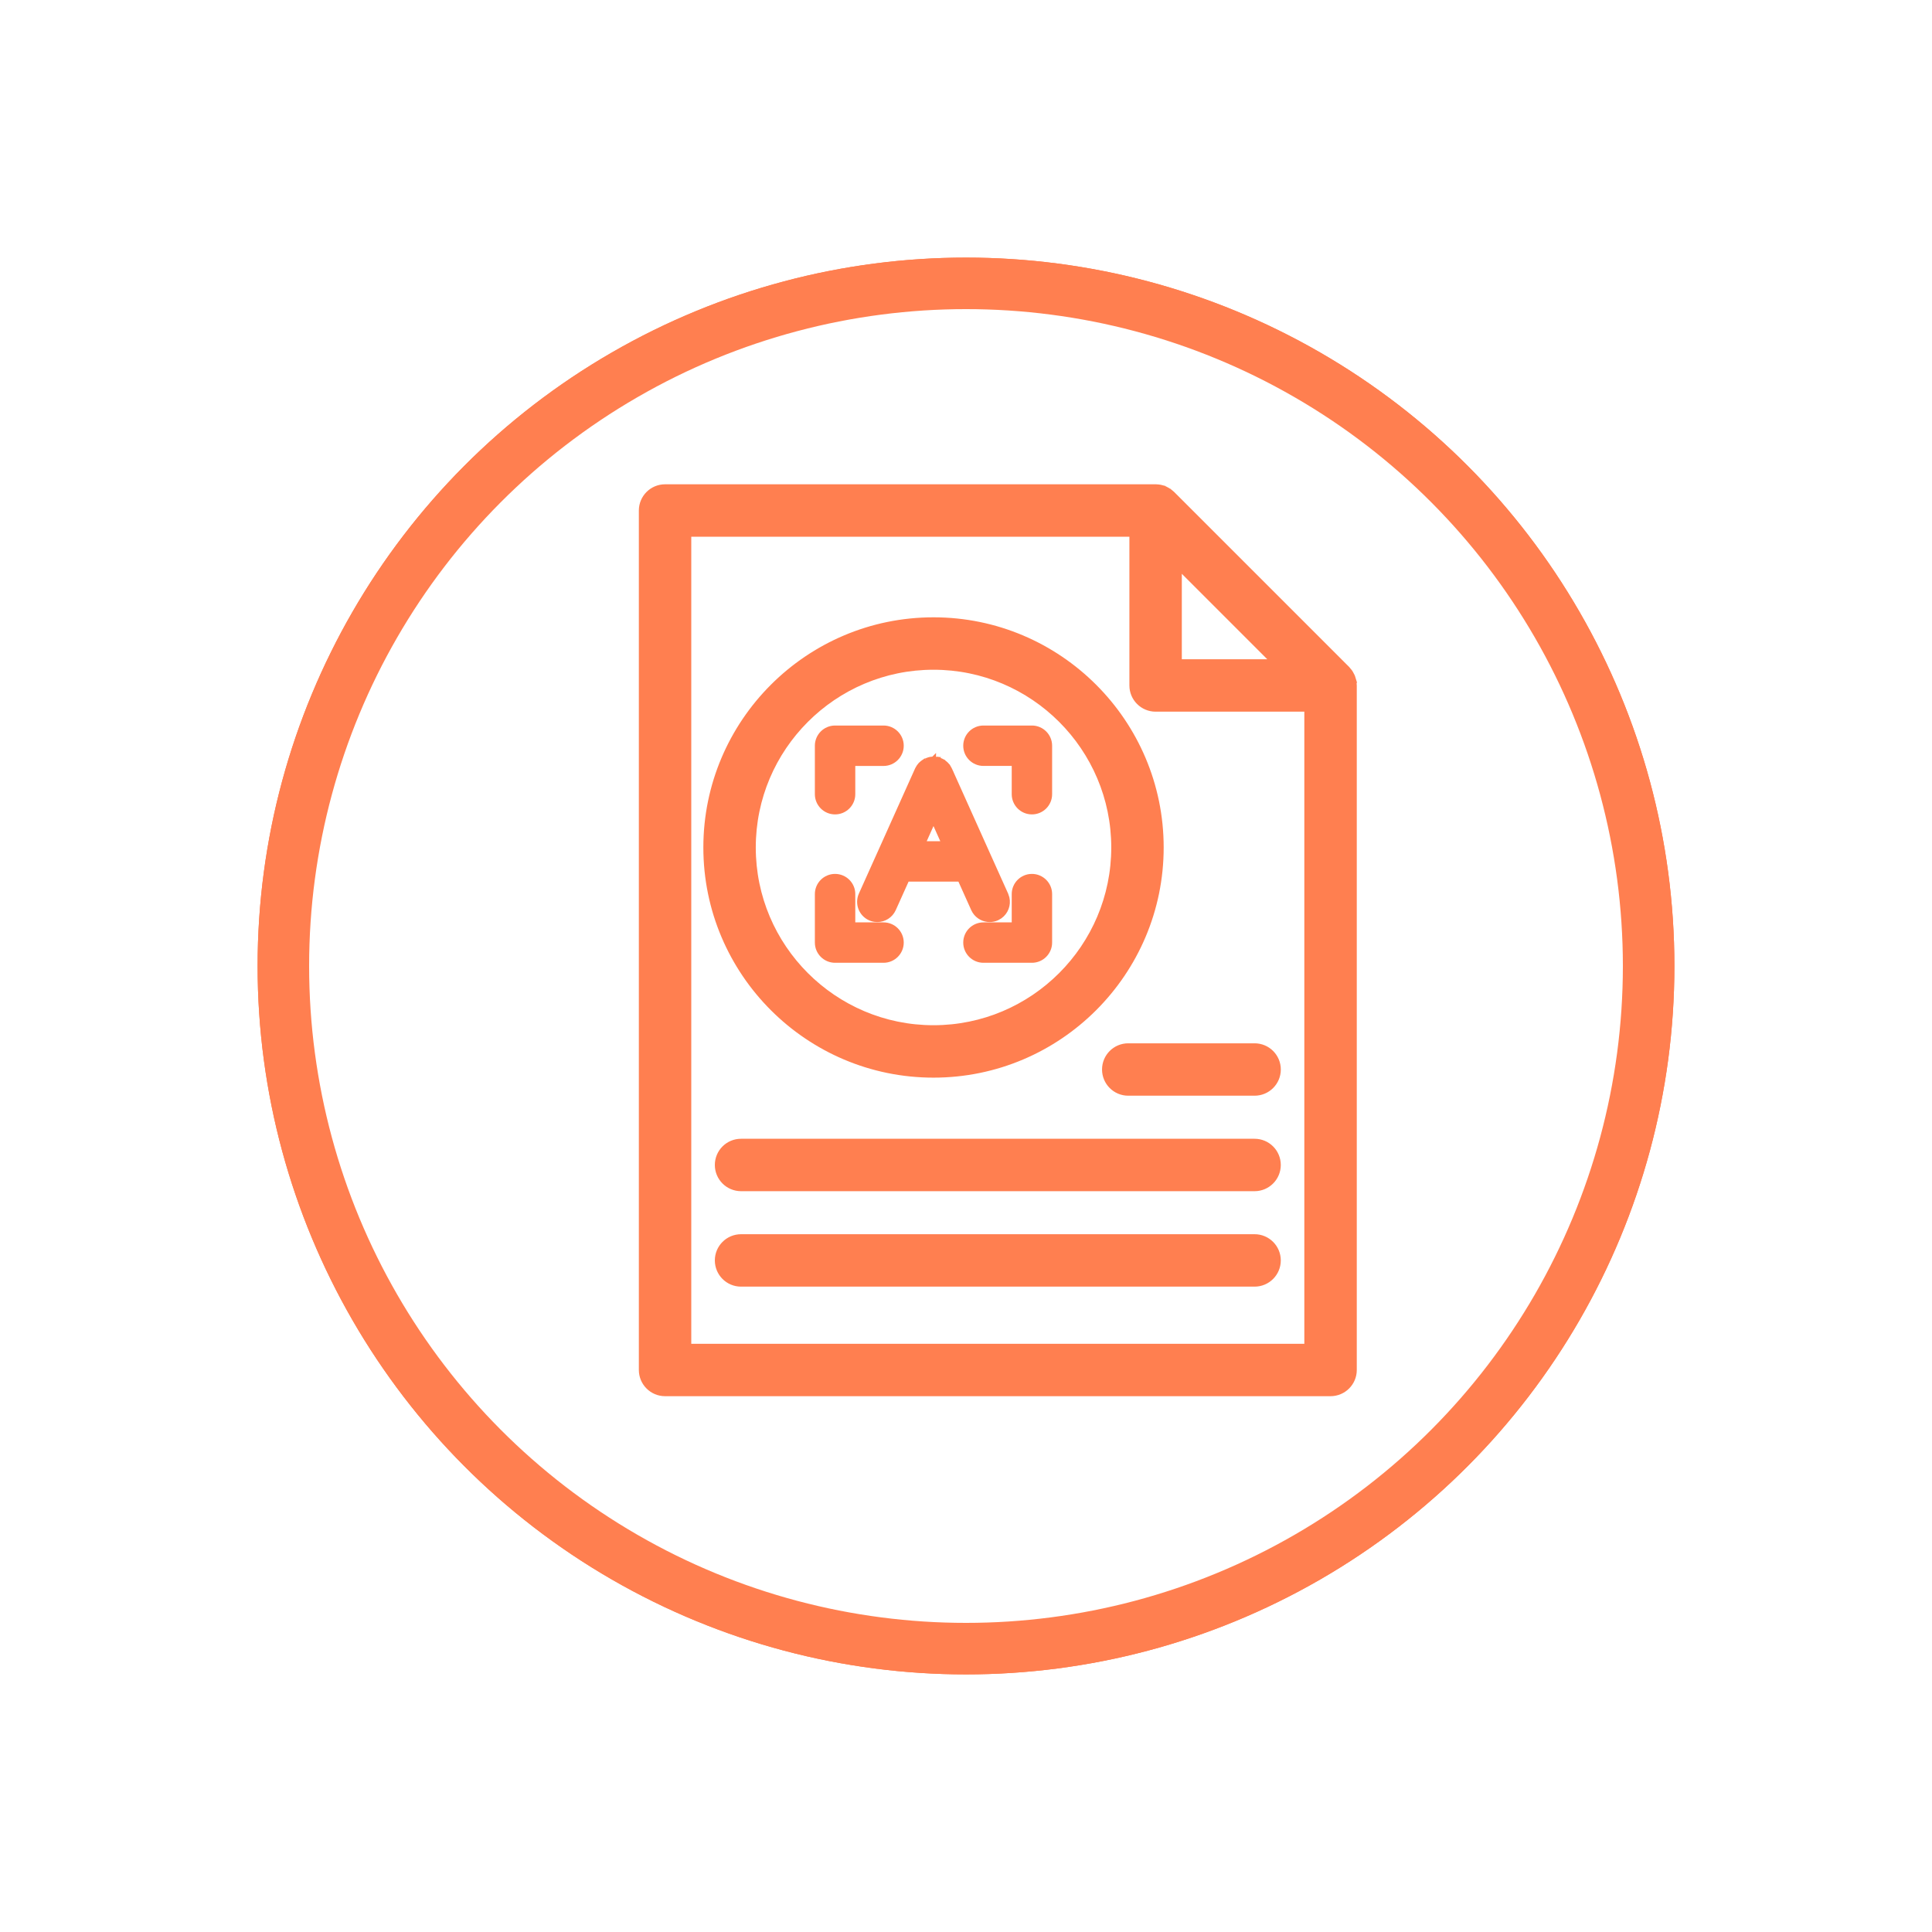 <?xml version="1.0" encoding="UTF-8"?> <svg xmlns="http://www.w3.org/2000/svg" width="75" height="75" viewBox="0 0 75 75" fill="none"><g filter="url(#filter0_f_1252_4446)"><circle cx="37.5" cy="37.5" r="27.5" fill="#FF7F50"></circle></g><circle cx="37.5" cy="37.5" r="26.5" fill="white" stroke="#FF7F50" stroke-width="2"></circle><path d="M44.875 18.9L44.883 18.901H44.878L44.96 18.906L45.044 18.918L45.047 18.919L45.059 18.922L45.058 18.923C45.106 18.933 45.153 18.948 45.198 18.966L45.243 18.985H45.244L45.348 19.042H45.347C45.353 19.046 45.372 19.057 45.386 19.066H45.387L45.507 19.166L52.304 25.963L52.402 26.083L52.43 26.126L52.482 26.224L52.483 26.225L52.505 26.273V26.274L52.546 26.405H52.545C52.545 26.406 52.546 26.407 52.547 26.408C52.548 26.412 52.55 26.419 52.552 26.428L52.563 26.511C52.566 26.538 52.568 26.565 52.568 26.591V26.586C52.569 26.587 52.569 26.59 52.569 26.594C52.57 26.598 52.57 26.603 52.57 26.609V53.183C52.57 53.689 52.159 54.099 51.652 54.1H25.817C25.311 54.099 24.901 53.689 24.9 53.183V19.817C24.901 19.311 25.311 18.901 25.817 18.9H44.875ZM26.735 52.265H50.734V27.527H44.861C44.354 27.527 43.943 27.116 43.943 26.609V20.736H26.735V52.265ZM45.778 25.691H49.435L45.778 22.033V25.691Z" fill="#FF7F50" stroke="#FF7F50" stroke-width="0.2"></path><path d="M36.239 24.064C41.111 24.064 45.074 28.027 45.074 32.899C45.074 37.771 41.111 41.734 36.239 41.734C31.367 41.734 27.404 37.771 27.404 32.899C27.404 28.027 31.367 24.064 36.239 24.064ZM36.239 25.899C32.379 25.899 29.239 29.04 29.239 32.899C29.239 36.759 32.379 39.899 36.239 39.899C40.098 39.899 43.239 36.759 43.239 32.899C43.239 29.04 40.098 25.899 36.239 25.899Z" fill="#FF7F50" stroke="#FF7F50" stroke-width="0.2"></path><path d="M36.498 29.523L36.434 29.501L36.433 29.502L36.37 29.484C36.346 29.479 36.321 29.479 36.307 29.477L36.308 29.476C36.292 29.475 36.264 29.472 36.237 29.472V29.471L36.236 29.472L36.178 29.475H36.177L36.105 29.484L36.048 29.5H36.047C36.029 29.505 36.003 29.513 35.977 29.524V29.523M36.498 29.523C36.503 29.524 36.511 29.526 36.519 29.53L36.518 29.531C36.531 29.537 36.541 29.542 36.547 29.546C36.555 29.55 36.556 29.551 36.558 29.552L36.557 29.552L36.618 29.587L36.67 29.627L36.72 29.671L36.721 29.672L36.767 29.723L36.803 29.772H36.804L36.843 29.84V29.841L36.847 29.846C36.85 29.851 36.857 29.861 36.863 29.874H36.862L38.343 33.172L39.044 34.73L39.087 34.861C39.147 35.127 39.041 35.406 38.82 35.565L38.7 35.635C38.609 35.675 38.514 35.694 38.419 35.694C38.191 35.694 37.972 35.579 37.844 35.381L37.795 35.291L37.271 34.125H35.206L34.681 35.291C34.567 35.544 34.318 35.694 34.057 35.694C33.987 35.694 33.916 35.684 33.846 35.661L33.777 35.635C33.432 35.48 33.279 35.075 33.433 34.73L34.132 33.174C34.134 33.169 34.136 33.166 34.136 33.166L35.614 29.874L35.629 29.846C35.631 29.843 35.632 29.842 35.633 29.841V29.839L35.672 29.772C35.685 29.753 35.7 29.736 35.71 29.722L35.755 29.673V29.672L35.807 29.626C35.821 29.614 35.838 29.6 35.857 29.588L35.921 29.55L35.93 29.545C35.936 29.541 35.946 29.536 35.958 29.531V29.53L35.977 29.523M36.498 29.523C36.497 29.523 36.496 29.522 36.496 29.522C36.494 29.522 36.494 29.521 36.494 29.521C36.494 29.521 36.496 29.522 36.498 29.523ZM35.977 29.523C35.978 29.523 35.979 29.522 35.98 29.522C35.981 29.522 35.982 29.521 35.982 29.521C35.981 29.521 35.979 29.522 35.977 29.523ZM35.82 32.757H36.657L36.238 31.824L35.82 32.757Z" fill="#FF7F50" stroke="#FF7F50" stroke-width="0.2"></path><path d="M34.299 28.265C34.677 28.265 34.983 28.571 34.983 28.949C34.983 29.327 34.677 29.634 34.299 29.634H33.102V30.831C33.102 31.209 32.795 31.515 32.417 31.515C32.039 31.515 31.733 31.208 31.733 30.831V28.949C31.733 28.571 32.039 28.265 32.417 28.265H34.299Z" fill="#FF7F50" stroke="#FF7F50" stroke-width="0.2"></path><path d="M40.059 28.265C40.437 28.265 40.743 28.571 40.743 28.949V30.831C40.743 31.209 40.437 31.515 40.059 31.515C39.681 31.515 39.375 31.208 39.375 30.831V29.633H38.177C37.799 29.633 37.493 29.327 37.493 28.949C37.493 28.571 37.799 28.265 38.177 28.265H40.059Z" fill="#FF7F50" stroke="#FF7F50" stroke-width="0.2"></path><path d="M40.059 34.025C40.436 34.025 40.743 34.33 40.743 34.708V36.59C40.743 36.968 40.437 37.275 40.059 37.275H38.177C37.799 37.275 37.493 36.968 37.493 36.59C37.493 36.212 37.799 35.907 38.177 35.907H39.375V34.708C39.375 34.331 39.681 34.025 40.059 34.025Z" fill="#FF7F50" stroke="#FF7F50" stroke-width="0.2"></path><path d="M32.417 34.025C32.795 34.025 33.102 34.33 33.102 34.708V35.907H34.299C34.677 35.907 34.983 36.212 34.983 36.59C34.983 36.968 34.677 37.275 34.299 37.275H32.417C32.039 37.275 31.733 36.968 31.733 36.59V34.708C31.733 34.331 32.039 34.025 32.417 34.025Z" fill="#FF7F50" stroke="#FF7F50" stroke-width="0.2"></path><path d="M48.703 48.012C49.21 48.012 49.62 48.423 49.62 48.929C49.62 49.436 49.21 49.847 48.703 49.847H28.767C28.26 49.847 27.85 49.436 27.85 48.929C27.85 48.423 28.26 48.013 28.767 48.012H48.703Z" fill="#FF7F50" stroke="#FF7F50" stroke-width="0.2"></path><path d="M48.703 40.601C49.21 40.601 49.621 41.011 49.621 41.518C49.621 42.025 49.21 42.435 48.703 42.435H43.798C43.291 42.435 42.881 42.024 42.881 41.518C42.881 41.011 43.291 40.601 43.798 40.601H48.703Z" fill="#FF7F50" stroke="#FF7F50" stroke-width="0.2"></path><path d="M48.703 44.307C49.21 44.307 49.62 44.717 49.62 45.224C49.62 45.73 49.21 46.141 48.703 46.142H28.767C28.26 46.141 27.85 45.73 27.85 45.224C27.85 44.717 28.26 44.307 28.767 44.307H48.703Z" fill="#FF7F50" stroke="#FF7F50" stroke-width="0.2"></path><defs><filter id="filter0_f_1252_4446" x="0" y="0" width="75" height="75" filterUnits="userSpaceOnUse" color-interpolation-filters="sRGB"><feFlood flood-opacity="0" result="BackgroundImageFix"></feFlood><feBlend mode="normal" in="SourceGraphic" in2="BackgroundImageFix" result="shape"></feBlend><feGaussianBlur stdDeviation="5" result="effect1_foregroundBlur_1252_4446"></feGaussianBlur></filter></defs></svg> 